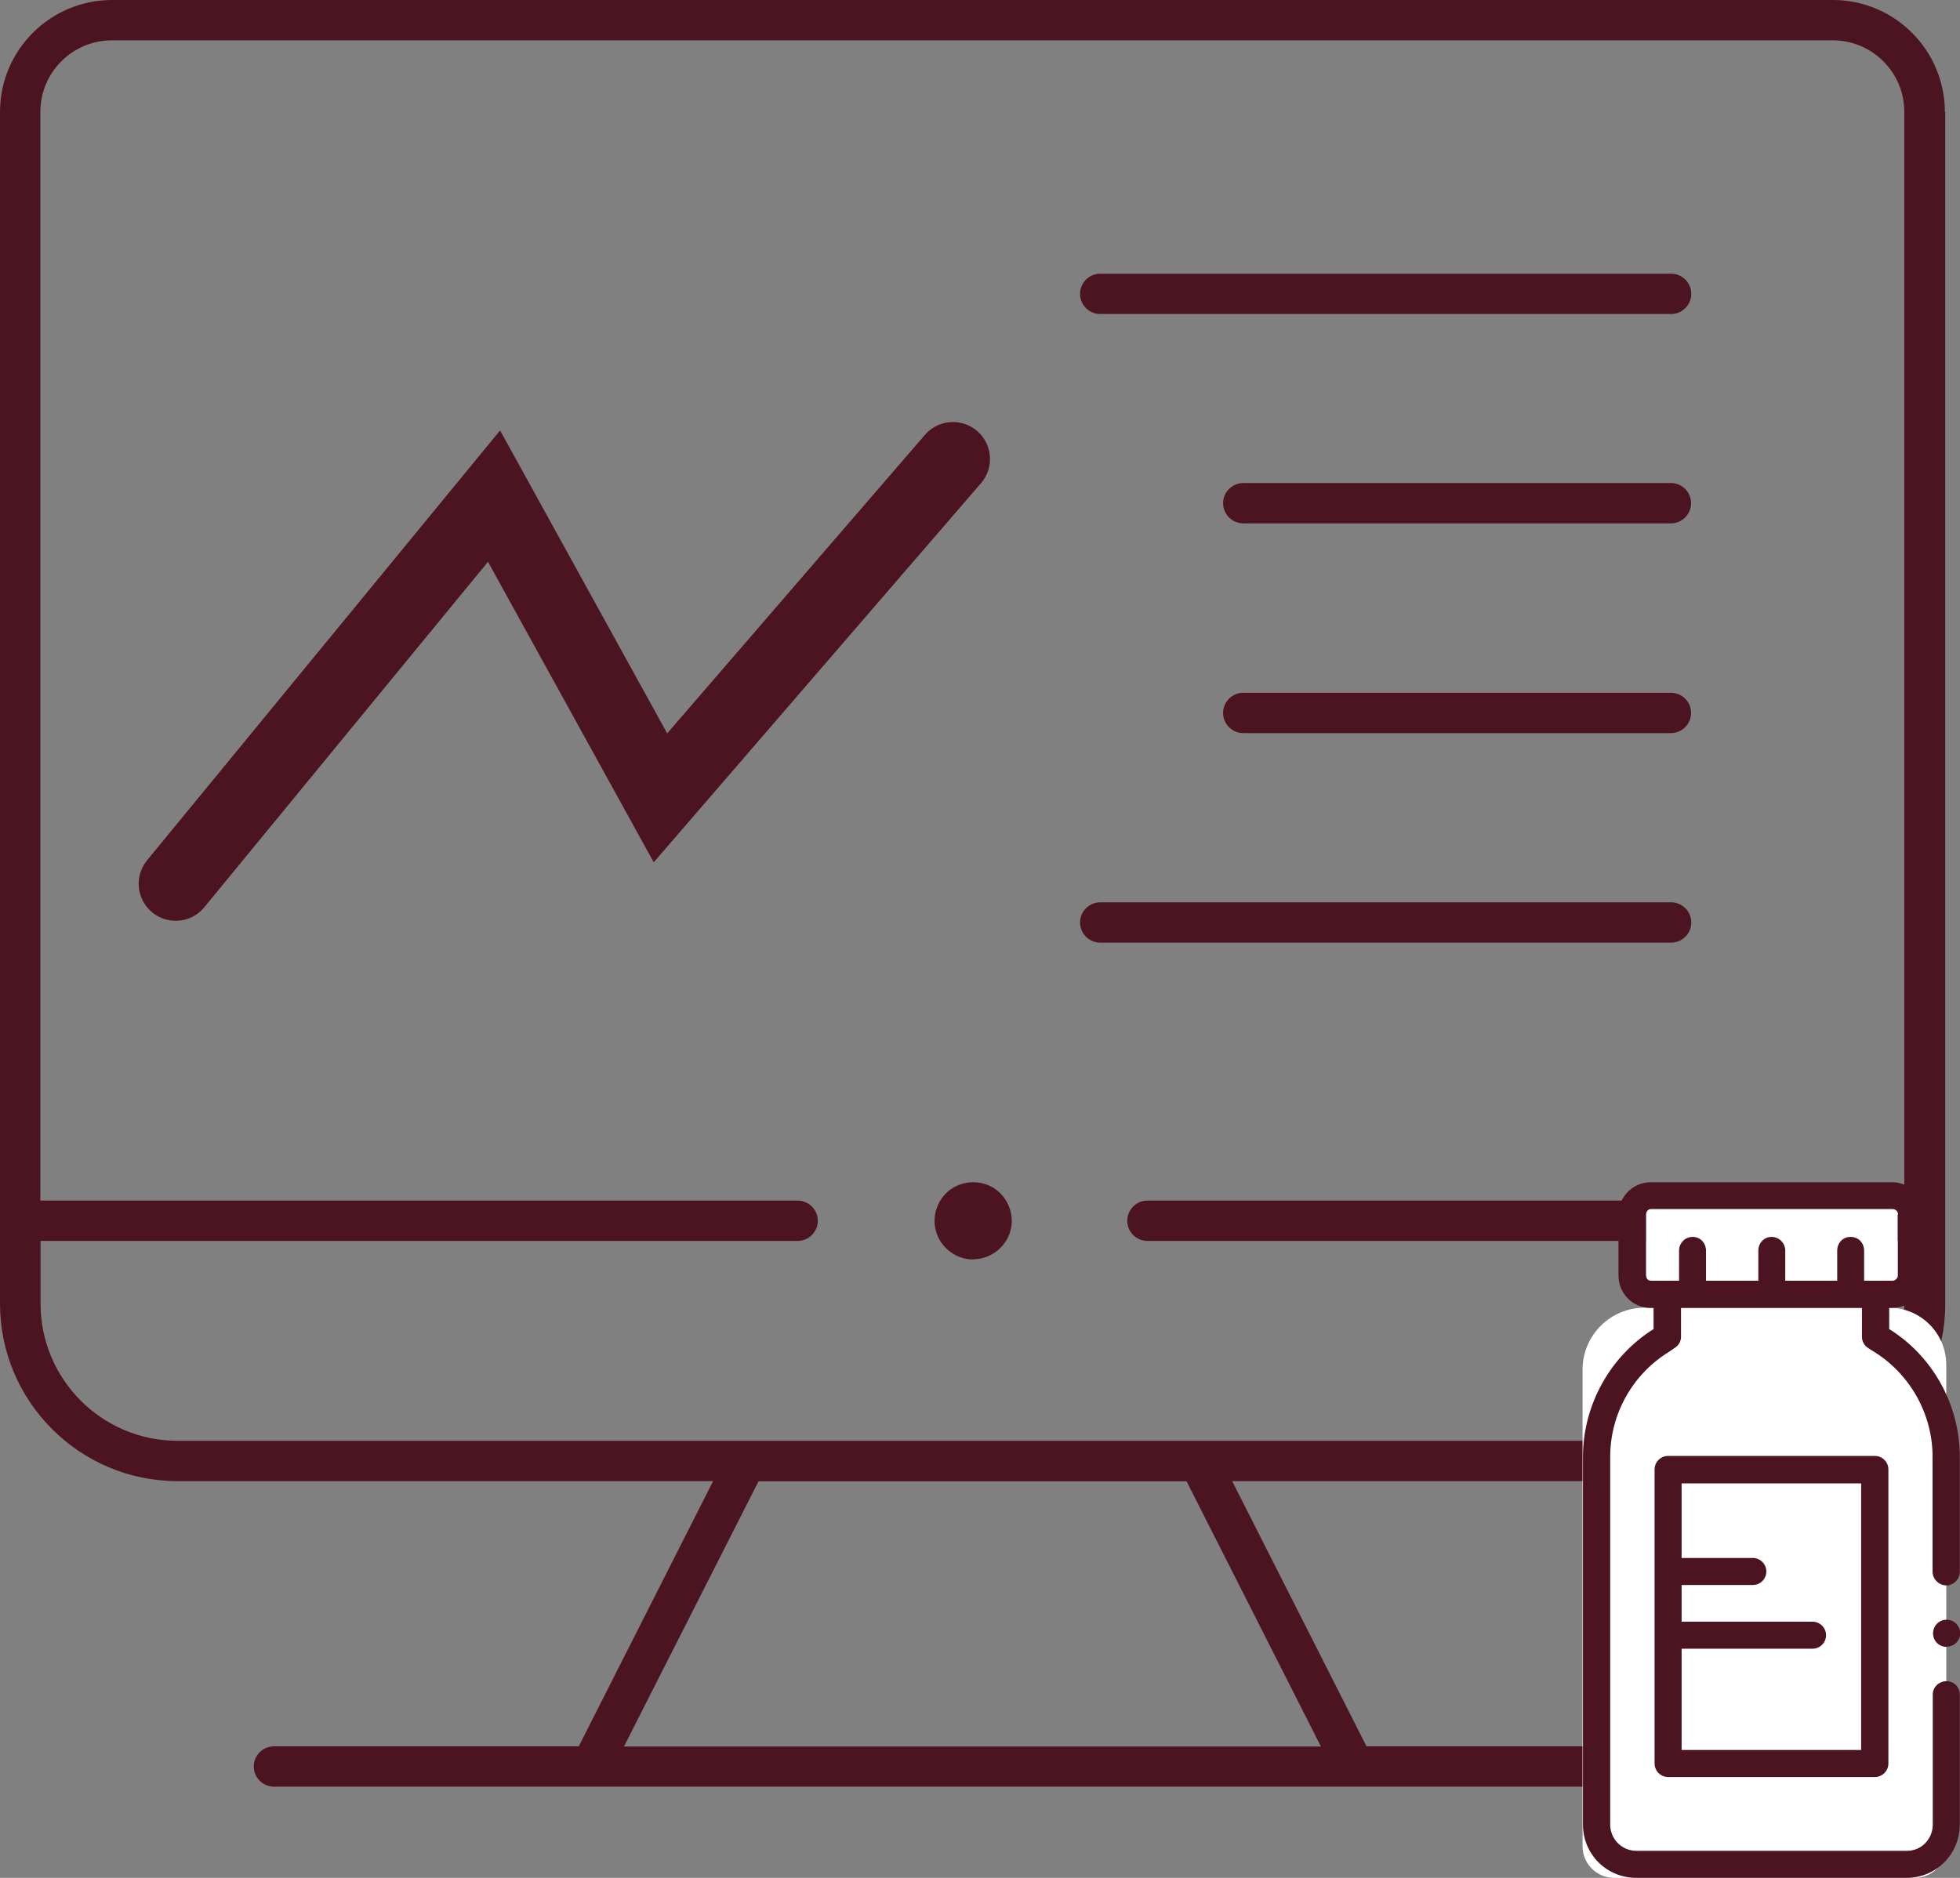 <svg xmlns="http://www.w3.org/2000/svg" id="Layer_2" data-name="Layer 2" viewBox="0 0 97.16 93.11"><rect x="0" y="0" width="97.16" height="93.11" fill="#808080" stroke="none"/><defs><style>      .cls-1 {        fill: none;        stroke: #4c1420;        stroke-linecap: round;        stroke-miterlimit: 10;        stroke-width: 3.67px;      }      .cls-2 {        fill: #4c1420;      }      .cls-3 {        fill: #fff;      }    </style></defs><g id="Layer_2-2" data-name="Layer 2"><g><g><path class="cls-2" d="M48.24,62.45c-.8,0-1.53-.52-1.8-1.27-.27-.74-.04-1.6.56-2.11.63-.53,1.55-.6,2.25-.17.67.42,1.02,1.23.87,2-.18.89-.98,1.54-1.88,1.54Z"></path><path class="cls-2" d="M82.84,15.57c.55,0,1-.45,1-1s-.45-1-1-1h-28.3c-.55,0-1,.45-1,1s.45,1,1,1h28.3Z"></path><path class="cls-2" d="M61.63,23.95c-.55,0-1,.45-1,1s.45,1,1,1h21.2c.55,0,1-.45,1-1s-.45-1-1-1h-21.2Z"></path><path class="cls-2" d="M61.63,34.35c-.55,0-1,.45-1,1s.45,1,1,1h21.2c.55,0,1-.45,1-1s-.45-1-1-1h-21.2Z"></path><path class="cls-2" d="M82.84,46.74c.55,0,1-.45,1-1s-.45-1-1-1h-28.3c-.55,0-1,.45-1,1s.45,1,1,1h28.3Z"></path><path class="cls-2" d="M96.41,5.55c0-3.06-2.49-5.55-5.55-5.55H5.55C2.49,0,0,2.49,0,5.55v59.09c0,4.85,3.95,8.8,8.8,8.8h26.55l-6.66,13.15h-15.11c-.55,0-1,.45-1,1s.45,1,1,1h69.27c.55,0,1-.45,1-1s-.45-1-1-1h-15.11l-6.66-13.15h26.55c4.85,0,8.8-3.95,8.8-8.8V5.55ZM65.48,86.6H30.93l6.67-13.15h21.22l6.66,13.15ZM94.4,59.53h-37.52c-.55,0-1,.45-1,1s.45,1,1,1h37.52v3.11c0,3.75-3.05,6.8-6.79,6.8H8.8c-3.75,0-6.79-3.05-6.79-6.8v-3.11h37.53c.55,0,1-.45,1-1s-.45-1-1-1H2V5.55c0-1.96,1.59-3.55,3.55-3.55h85.3c1.96,0,3.55,1.59,3.55,3.55v53.98Z"></path><path class="cls-1" d="M8.71,43.82c5.26-6.41,10.52-12.81,15.78-19.22,2.75,4.99,5.5,9.97,8.25,14.96,4.83-5.6,9.67-11.2,14.5-16.8"></path></g><g><path class="cls-3" d="M81.54,64.84h12.1c1.57,0,2.84,1.27,2.84,2.84v23.87c0,.86-.7,1.56-1.56,1.56h-14.91c-.86,0-1.56-.7-1.56-1.56v-23.64c0-1.7,1.38-3.07,3.07-3.07Z"></path><path class="cls-2" d="M92.94,72.19h-10.25c-.37,0-.67.3-.67.67v14.58c0,.37.3.67.67.67h10.25c.37,0,.67-.3.67-.67v-14.58c0-.37-.3-.67-.67-.67h0ZM92.26,86.77h-8.9v-5.02h6.49c.37,0,.67-.3.67-.67s-.3-.67-.67-.67h-6.49v-1.82h3.53c.37,0,.67-.3.67-.67s-.3-.67-.67-.67h-3.53v-3.7h8.9v13.24h0Z"></path><path class="cls-2" d="M96.49,78.61c.37,0,.66-.32.66-.68v-5.7c0-2.57-1.34-4.99-3.5-6.33v-1.05h.15c.88,0,1.61-.71,1.61-1.61v-3.01c0-.88-.73-1.61-1.61-1.61h-11.98c-.88,0-1.59.73-1.59,1.61v3.01c0,.9.71,1.61,1.59,1.61h.15v1.05c-2.15,1.34-3.5,3.77-3.5,6.33v18.24c0,1.47,1.17,2.64,2.64,2.64h13.42c1.44,0,2.62-1.17,2.62-2.64v-6.45c0-.37-.29-.66-.66-.66s-.68.29-.68.66v6.45c0,.71-.56,1.3-1.27,1.3h-13.42c-.73,0-1.3-.59-1.3-1.3v-18.24c0-2.13,1.12-4.11,2.93-5.21l.24-.17c.22-.12.34-.34.34-.56v-1.44h8.97v1.44c0,.22.12.44.32.56l.27.17c1.78,1.1,2.91,3.08,2.91,5.21v5.7c0,.37.32.68.68.68ZM92.41,63.5v-1.49c0-.39-.29-.68-.68-.68-.37,0-.66.29-.66.68v1.49h-2.57v-1.49c0-.39-.32-.68-.68-.68s-.66.29-.66.68v1.49h-2.59v-1.49c0-.39-.29-.68-.66-.68s-.68.29-.68.68v1.49h-1.39c-.15,0-.24-.12-.24-.27v-3.01c0-.15.1-.27.24-.27h11.98c.15,0,.27.12.27.27v3.01c0,.15-.12.27-.27.27h-1.39Z"></path><path class="cls-3" d="M94.07,60.22v3.01c0,.15-.12.27-.27.27h-1.39v-1.49c0-.39-.29-.68-.68-.68-.37,0-.66.29-.66.68v1.49h-2.57v-1.49c0-.39-.32-.68-.68-.68s-.66.29-.66.68v1.49h-2.59v-1.49c0-.39-.29-.68-.66-.68s-.68.29-.68.68v1.49h-1.39c-.15,0-.24-.12-.24-.27v-3.01c0-.15.1-.27.24-.27h11.98c.15,0,.27.12.27.27Z"></path><path class="cls-2" d="M96.49,81.66c-.28,0-.54-.18-.63-.45-.09-.26-.01-.56.2-.74.22-.19.54-.21.79-.06.24.15.36.43.31.7-.06.31-.34.54-.66.54h0Z"></path></g></g></g></svg>
